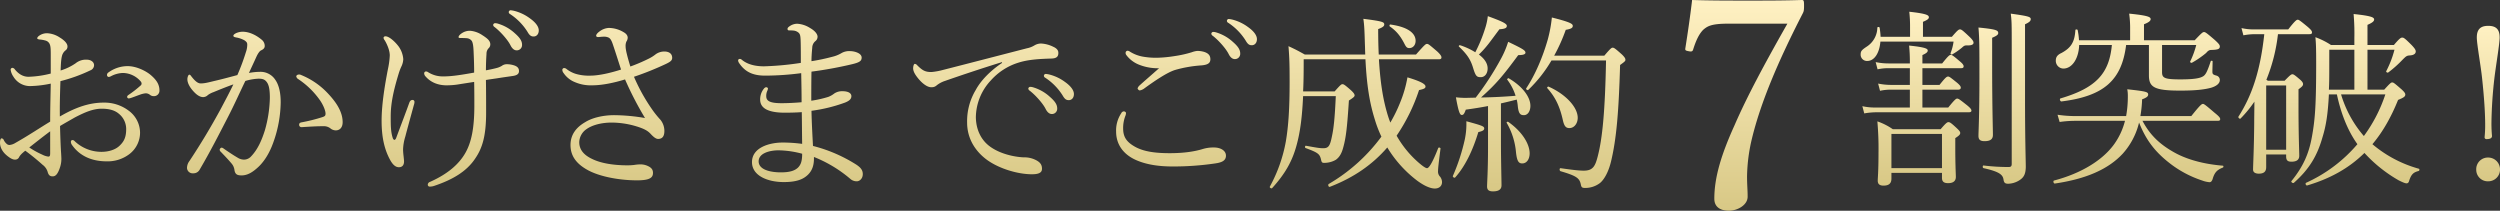 <svg xmlns="http://www.w3.org/2000/svg" xmlns:xlink="http://www.w3.org/1999/xlink" width="1565.454" height="131.943" viewBox="0 0 1565.454 131.943">
  <rect x="0" y="0" width="1565.454" height="131.943" fill="#333333" stroke="none"/>
  <defs>
    <linearGradient id="linear-gradient" x1="0.5" x2="0.5" y2="1" gradientUnits="objectBoundingBox">
      <stop offset="0" stop-color="#fff1c3"/>
      <stop offset="1" stop-color="#d8c885"/>
    </linearGradient>
  </defs>
  <g id="グループ_558" data-name="グループ 558" transform="translate(4601.576 -4603.044)">
    <path id="パス_3483" data-name="パス 3483" d="M91.392-68.544a20.394,20.394,0,0,0-12.019,3.927,1.9,1.9,0,0,0-.952,1.666,1.192,1.192,0,0,0,1.19,1.19,5.1,5.1,0,0,0,1.547-.6,17.143,17.143,0,0,1,7.14-1.9,14.974,14.974,0,0,1,11.186,5.236,2.17,2.17,0,0,1,.6,1.309,1.528,1.528,0,0,1-.476,1.19,69.511,69.511,0,0,1-7.616,5.95c-.714.476-.952.833-.952,1.309a1.024,1.024,0,0,0,.952.952,5.237,5.237,0,0,0,1.19-.238c1.9-.6,3.57-1.309,5.95-2.142a14.419,14.419,0,0,1,3.451-.833,4.263,4.263,0,0,1,2.737.952,3.638,3.638,0,0,0,2.38.833,3.434,3.434,0,0,0,3.57-3.57c0-3.927-2.023-6.783-5.712-9.877C102.34-65.807,96.509-68.544,91.392-68.544ZM43.2-63.9A62.433,62.433,0,0,1,29.274-61.88q-4.82,0-8.568-4.641a2.048,2.048,0,0,0-1.547-.952,1.174,1.174,0,0,0-1.071,1.19,10.082,10.082,0,0,0,1.785,4.4,12.1,12.1,0,0,0,10.234,5.831A67.231,67.231,0,0,0,43.2-57.6c-.119,7.5-.357,14.756-.357,23.8-7.259,4.4-13.566,8.687-21.777,13.328a8.507,8.507,0,0,1-3.808,1.309,2.772,2.772,0,0,1-1.785-.833,7.114,7.114,0,0,1-1.785-2.5,1.72,1.72,0,0,0-1.19-.833c-.714,0-1.071,1.19-1.071,2.737,0,2.261.952,5.355,4.522,8.211C17.731-10.948,19.278-10,20.825-10a2.735,2.735,0,0,0,2.618-1.666c.6-1.071,1.428-2.023,3.808-3.927A138.865,138.865,0,0,1,38.08-6.783a8.752,8.752,0,0,1,3.094,4.165c.6,2.38,1.547,3.094,3.213,3.094,1.9,0,3.213-1.428,4.641-5.712a16.6,16.6,0,0,0,.833-5.236c0-.6-.119-3.094-.238-4.522-.238-4.165-.476-10.115-.6-16.065,2.975-1.785,6.188-3.57,9.282-5.355,6.188-3.213,11.424-5.474,16.779-5.474,4.641,0,8.211.952,10.829,3.213a12.28,12.28,0,0,1,4.522,9.52c0,4.879-1.19,7.616-4.046,10.353-2.618,2.618-7.021,3.927-11.424,3.927a24.48,24.48,0,0,1-16.779-6.664,1.815,1.815,0,0,0-1.428-.714,1.018,1.018,0,0,0-.952.952,3.654,3.654,0,0,0,.476,1.785c4.879,7.259,12.733,10.591,21.9,10.591a22.47,22.47,0,0,0,14.4-4.641,16.89,16.89,0,0,0,6.545-13.328,17.2,17.2,0,0,0-7.021-13.685A25.215,25.215,0,0,0,76.279-45.7c-9.758,0-18.564,3.57-27.37,8.687-.119-7.5.119-14.994.357-22.134a99.362,99.362,0,0,0,18.8-6.783,3.486,3.486,0,0,0,2.261-3.213c0-2.023-2.023-3.451-4.641-3.451a10.2,10.2,0,0,0-6.9,2.261,34.336,34.336,0,0,1-9.4,4.522c.119-3.094.238-6.9.833-9.044a6.39,6.39,0,0,1,2.261-3.57,2.848,2.848,0,0,0,1.19-2.5c0-1.785-1.9-3.808-4.879-5.593a15.644,15.644,0,0,0-7.735-2.618,8.44,8.44,0,0,0-5.117,1.547c-.952.714-1.19,1.19-1.19,1.666,0,.357.595.6,1.547.714a17.472,17.472,0,0,1,3.451.6,4.035,4.035,0,0,1,2.737,2.142c.714,1.547.714,3.451.714,8.092ZM42.84-14.161c0,1.785-.238,2.261-1.19,2.261a11.451,11.451,0,0,1-3.689-1.19,54.174,54.174,0,0,1-8.211-4.522c3.808-2.975,8.568-6.783,13.09-10.115ZM225.981-33.439c0-6.9-4.522-13.09-9.52-18.326a47.106,47.106,0,0,0-16.66-11.3,2.173,2.173,0,0,0-1.071-.238c-1.071,0-1.785.6-1.785,1.19a2.463,2.463,0,0,0,1.19,1.666,51.058,51.058,0,0,1,13.09,12.5c2.261,2.975,4.046,7.021,4.046,9.163,0,1.309-.476,1.666-1.9,2.142a103.633,103.633,0,0,1-13.328,3.332c-.952.238-1.309.714-1.309,1.428a1.474,1.474,0,0,0,1.666,1.547c5.474-.357,9.639-.595,13.447-.595a6.688,6.688,0,0,1,4.4,1.309,5.472,5.472,0,0,0,3.451,1.309C223.958-28.322,225.981-29.869,225.981-33.439ZM167.314-64.26c1.666-3.689,3.332-7.14,4.76-10.353.952-2.023,2.023-3.451,2.856-3.808,1.547-.714,2.261-1.547,2.261-2.737a4.966,4.966,0,0,0-1.9-3.927c-3.689-3.094-7.973-5-11.9-5a10.374,10.374,0,0,0-4.284.952c-.833.476-1.547.952-1.547,1.547s.476.833,1.666,1.071a16.789,16.789,0,0,1,5.236,1.785c1.547,1.071,1.785,1.666,1.785,2.737a13.7,13.7,0,0,1-.833,4.641,132.965,132.965,0,0,1-5.355,14.4c-5.712,1.547-10.234,2.737-14.4,3.689-3.927.952-6.069,1.547-8.568,1.547-1.9,0-3.689-1.666-5.831-4.4-.6-.833-.833-1.071-1.309-1.071-.6,0-1.19,1.547-1.19,2.856,0,2.737,2.023,5.831,4.522,8.33q2.856,2.856,5.355,2.856a4.32,4.32,0,0,0,2.975-1.309,12.955,12.955,0,0,1,3.451-1.785c3.451-1.428,8.092-3.332,12.495-4.879-2.38,5-5,9.877-8.092,15.708-5.95,10.948-12.376,21.658-19.4,32.249a7.352,7.352,0,0,0-1.547,4.4,3.529,3.529,0,0,0,3.808,3.332,4.441,4.441,0,0,0,4.165-2.38c6.426-10.948,11.781-21.42,17.969-33.439,3.57-6.9,6.9-14.4,10.591-22.015a34.009,34.009,0,0,1,8.211-1.428c2.618,0,3.927.476,5.117,2.023,1.428,1.785,2.023,4.76,2.023,10a79.036,79.036,0,0,1-3.094,20.23c-2.023,6.426-4.522,12.019-8.449,16.184A6.158,6.158,0,0,1,164.339-10a7.772,7.772,0,0,1-3.451-.833c-3.094-1.785-5.95-3.689-9.4-6.069a2.17,2.17,0,0,0-1.309-.595c-.6,0-1.19.833-1.19,1.309a1.607,1.607,0,0,0,.6,1.19c2.856,2.975,5,5.236,6.9,7.5a7.836,7.836,0,0,1,1.785,4.284c.476,2.38,1.666,3.094,4.4,3.094,3.689,0,6.9-1.9,10.591-5.355,4.165-3.927,7.259-9.52,9.282-15.232a76.53,76.53,0,0,0,4.641-25.228c0-5.236-.833-10.472-3.451-14.161a11.018,11.018,0,0,0-9.4-4.879A36.986,36.986,0,0,0,167.314-64.26Zm148.393-1.666c0-3.57.119-6.664.357-10.353a4.925,4.925,0,0,1,1.19-3.332,3.349,3.349,0,0,0,1.19-2.5c0-2.261-1.666-3.689-5-5.831a16.119,16.119,0,0,0-7.5-2.737,8.886,8.886,0,0,0-5.355,1.547c-1.309.833-2.023,1.785-2.023,2.38,0,.476.357.6,1.19.6s2.5,0,3.808.119a4.293,4.293,0,0,1,3.332,1.785c.714,1.309.952,3.57,1.071,6.188.238,5.355.357,8.806.357,13.566-7.378,1.309-13.685,2.38-19.04,2.38a17.2,17.2,0,0,1-9.758-2.618,2.287,2.287,0,0,0-1.428-.476,1.176,1.176,0,0,0-1.071,1.19A3.074,3.074,0,0,0,277.984-62c3.451,3.927,8.211,5.474,13.09,5.474A47.26,47.26,0,0,0,297.738-57c2.975-.476,6.783-1.071,10.591-1.666.119,4.284.119,10.948.119,14.875,0,13.923-1.785,22.967-5.712,29.75C298.69-7.021,291.669-.952,280.721,3.927a1.959,1.959,0,0,0-1.428,1.666A1.191,1.191,0,0,0,280.6,6.9a9.149,9.149,0,0,0,3.094-.595c10.829-3.689,19.754-8.687,25.228-16.9,4.522-6.545,6.9-14.161,6.9-28.8,0-5.593,0-14.161-.119-20.468,2.618-.476,5.712-.833,8.568-1.309,2.975-.476,5.712-.833,8.092-1.19,2.618-.357,4.046-1.19,4.046-3.094,0-1.666-.833-2.737-2.737-3.451a14.888,14.888,0,0,0-5.117-.833,5.21,5.21,0,0,0-2.975,1.071,12.5,12.5,0,0,1-3.689,1.428C320.467-66.878,317.849-66.283,315.707-65.926Zm-62.951-21.3a1.175,1.175,0,0,0-1.19.952,3.579,3.579,0,0,0,.833,1.666c1.666,2.856,3.094,6.426,3.094,9.4a50.613,50.613,0,0,1-1.19,8.687c-1.666,8.687-3.927,21.3-3.927,32.249,0,10.591,1.9,18.088,5.236,24.276,1.666,3.094,3.451,4.76,5.593,4.76,2.261,0,3.213-1.547,3.213-3.57,0-1.785-.6-5-.6-7.5a30.467,30.467,0,0,1,1.428-8.211c1.19-4.641,3.57-13.209,5.355-19.754a5.918,5.918,0,0,0,.357-1.9,1.158,1.158,0,0,0-1.309-1.19c-.952,0-1.547.714-1.9,1.666-2.618,7.259-4.879,13.09-8.211,22.015-.238.714-.714,1.309-1.071,1.309s-.833-.357-1.071-1.071c-1.309-3.927-1.309-8.092-1.309-13.685,0-7.973,1.666-15.827,5-26.775a31.169,31.169,0,0,1,1.785-4.641,11.4,11.4,0,0,0,1.071-4.4,15.519,15.519,0,0,0-2.856-7.854C259.063-83.538,255.255-87.227,252.756-87.227Zm68.782-8.211a1.224,1.224,0,0,0-1.309,1.19,1.844,1.844,0,0,0,.833,1.19c3.451,2.618,8.211,7.854,10,11.424q1.607,3.213,3.927,3.213a3.311,3.311,0,0,0,3.332-3.57c0-2.5-1.666-4.641-4.522-7.14a26.788,26.788,0,0,0-10.353-5.95A6.769,6.769,0,0,0,321.538-95.438Zm9.639-8.092a1.192,1.192,0,0,0-1.19,1.19,1.433,1.433,0,0,0,.833,1.19,36.289,36.289,0,0,1,10.948,11.186c1.309,2.261,2.261,2.856,3.808,2.856,1.785,0,3.213-1.428,3.213-3.808,0-2.737-2.618-5.474-5.474-7.5a28.1,28.1,0,0,0-9.52-4.641A15.539,15.539,0,0,0,331.177-103.53Zm74.97,35.224c-1.666-5.355-2.975-10.353-2.975-12.376a7.038,7.038,0,0,1,.476-3.213,4.792,4.792,0,0,0,.833-2.38c0-1.309-.714-2.5-2.618-3.57a18.344,18.344,0,0,0-9.282-2.618A10.537,10.537,0,0,0,386.75-90.2c-1.309.952-2.023,1.9-2.023,2.618,0,.476.476.833,1.19.833.6,0,2.261-.238,3.57-.238a6.547,6.547,0,0,1,3.094.595c1.071.6,1.785,1.785,2.618,4.284,1.9,5.593,3.451,10.591,5.117,15.708-7.378,2.38-14.4,3.808-19.278,3.808a28.826,28.826,0,0,1-8.925-1.071,17.732,17.732,0,0,1-5.95-3.094,2.543,2.543,0,0,0-1.547-.6,1.176,1.176,0,0,0-1.071,1.19,3.481,3.481,0,0,0,.833,2.023,15.494,15.494,0,0,0,7.259,5.712,24.978,24.978,0,0,0,10.71,1.9c6.307,0,13.923-1.666,20.468-3.689A208.93,208.93,0,0,0,415.31-36.057a118.4,118.4,0,0,0-19.278-1.785c-6.783,0-13.685,1.547-18.207,4.4-5.355,3.094-9.163,7.616-9.163,14.28,0,6.307,3.094,11.424,10.591,15.589,7.616,4.284,20.23,6.545,31.059,6.545,7.973,0,10-1.666,10-4.641,0-1.547-.476-2.975-2.856-4.165a10.941,10.941,0,0,0-4.879-1.19,25.423,25.423,0,0,0-4.046.357,35.808,35.808,0,0,1-4.165.238c-8.806,0-16.66-1.309-22.015-3.927-5.117-2.38-8.211-5.712-8.211-10.591a10.247,10.247,0,0,1,4.641-8.211c3.332-2.38,9.044-4.046,15.708-4.046A54.422,54.422,0,0,1,409.6-30.94c5.117,1.547,7.5,2.856,9.4,5,2.023,2.142,3.332,2.975,4.522,2.975,2.261,0,3.927-1.19,3.927-5a11.152,11.152,0,0,0-2.5-7.021,59.889,59.889,0,0,1-5-6.188A113.644,113.644,0,0,1,408.408-61.88a186.863,186.863,0,0,0,20.111-8.092c2.975-1.428,3.808-2.261,3.808-3.808,0-2.142-1.428-3.927-5-3.927a9.444,9.444,0,0,0-5.236,1.666,23.737,23.737,0,0,1-4.522,2.856A106.242,106.242,0,0,1,406.147-68.306ZM521.1-11.662A81.192,81.192,0,0,1,543.83,2.023a6.081,6.081,0,0,0,4.165,1.547c1.547,0,3.689-1.547,3.689-4.522,0-2.737-1.666-4.284-3.927-5.831a93.418,93.418,0,0,0-27.251-11.781c-.357-6.545-.833-15.232-.952-22.015A98.114,98.114,0,0,0,540.5-45.7c2.737-1.071,4.046-2.261,4.046-4.046,0-1.9-2.023-3.094-5.593-3.094a8.727,8.727,0,0,0-5.117,1.428,13.978,13.978,0,0,1-3.808,2.142,68.156,68.156,0,0,1-10.591,2.38c0-6.426,0-12.019.119-18.207a246.792,246.792,0,0,0,24.871-4.522c5.236-1.19,6.545-2.142,6.545-4.284,0-2.737-4.4-4.046-7.378-4.046a9.6,9.6,0,0,0-5.355,1.309,20.457,20.457,0,0,1-5.712,2.261,124.051,124.051,0,0,1-12.971,2.737c0-2.261.119-4.641.476-8.449a5.471,5.471,0,0,1,1.9-4.046,3.521,3.521,0,0,0,1.428-2.856c0-1.309-1.19-3.451-4.76-5.474a16.666,16.666,0,0,0-7.973-2.618,8.368,8.368,0,0,0-4.4,1.309c-1.071.714-1.666,1.19-1.666,1.9a.849.849,0,0,0,.833.952,25.884,25.884,0,0,1,2.975.119,5.64,5.64,0,0,1,3.213,1.428c.952.952,1.071,2.142,1.19,5,.119,3.689.119,9.639.119,13.8A184.666,184.666,0,0,1,489.8-68.425c-5.712,0-10.472-1.309-13.8-4.046a2.063,2.063,0,0,0-1.428-.6,1.022,1.022,0,0,0-.952.833,2.881,2.881,0,0,0,.476,1.547c4.165,6.426,9.758,8.092,16.541,8.092a175.536,175.536,0,0,0,22.491-1.547c.119,6.426.238,11.781.238,18.207-3.808.357-8.806.6-12.614.6-7.259,0-9.52-1.428-9.52-4.4a7.335,7.335,0,0,1,.6-3.213A4.54,4.54,0,0,0,492.3-54.5c0-.476-.6-.833-1.071-.833-.6,0-1.19.476-1.785,1.309a10.6,10.6,0,0,0-2.023,6.426c0,5.117,4.4,8.211,15.589,8.211,3.213,0,7.735-.119,10.472-.357.119,5.95.119,13.09.238,19.873a94.137,94.137,0,0,0-12.138-.833c-8.568,0-19.278,3.213-19.278,12.257,0,8.568,9.877,12.5,19.873,12.5,7.021,0,11.3-1.309,14.28-3.808,3.094-2.5,4.641-5.95,4.641-10.829Zm-7.378-2.023c0,4.4-.714,6.783-2.618,8.687-2.142,2.023-5.355,2.975-10.71,2.975-6.9,0-13.923-1.785-13.923-6.9s6.9-6.9,12.495-6.9A58.882,58.882,0,0,1,513.723-13.685ZM638.911-70.567c-7.14,4.76-13.209,10.829-16.541,17.017A37.986,37.986,0,0,0,617.015-33.2c0,10.472,5.593,18.445,12.733,23.562,7.735,5.474,19.278,8.806,27.846,8.806,5,0,6.307-1.428,6.307-3.451s-.714-3.689-3.213-5.117a15.854,15.854,0,0,0-8.211-2.023c-5.831-.238-15.232-2.142-21.777-7.259-5-3.927-8.092-10.115-8.211-17.85a34.3,34.3,0,0,1,9.4-23.086,38.268,38.268,0,0,1,17.136-11.067c6.307-2.023,13.209-2.38,20.944-2.618,2.975-.119,4.284-1.19,4.165-3.689,0-1.785-1.547-2.975-3.213-3.689a19.186,19.186,0,0,0-7.735-2.023,8.125,8.125,0,0,0-4.046,1.19A14.251,14.251,0,0,1,654.5-79.73c-17.493,4.522-35.343,9.163-52.6,13.566a42.331,42.331,0,0,1-7.14,1.309c-3.689,0-5.474-.714-8.925-4.165a2.431,2.431,0,0,0-1.547-.952c-.6,0-1.071,1.309-1.071,2.975.119,2.142,1.666,4.4,3.57,6.664,3.094,3.57,5.95,5.117,7.973,5a4.4,4.4,0,0,0,3.213-1.19,16.483,16.483,0,0,1,5.117-2.737c9.163-3.213,22.61-7.735,35.7-11.781Zm17.731,14.994a1.224,1.224,0,0,0-1.309,1.19,1.844,1.844,0,0,0,.833,1.19c3.451,2.618,8.211,7.854,10,11.424q1.607,3.213,3.927,3.213a3.311,3.311,0,0,0,3.332-3.57c0-2.5-1.666-4.641-4.522-7.14a26.788,26.788,0,0,0-10.353-5.95A6.769,6.769,0,0,0,656.642-55.573Zm9.639-8.092a1.192,1.192,0,0,0-1.19,1.19,1.433,1.433,0,0,0,.833,1.19A36.289,36.289,0,0,1,676.872-50.1c1.309,2.261,2.261,2.856,3.808,2.856,1.785,0,3.213-1.428,3.213-3.808,0-2.737-2.618-5.474-5.474-7.5a28.1,28.1,0,0,0-9.52-4.641A15.539,15.539,0,0,0,666.281-63.665Zm70.924-3.57c-4.284,3.808-9.52,8.33-12.138,10.71a4.452,4.452,0,0,0-1.309,1.9,1.823,1.823,0,0,0,1.309,1.309,6.36,6.36,0,0,0,2.618-1.071c6.545-4.76,14.518-10.234,19.635-11.781a78.85,78.85,0,0,1,16.541-2.856c4.046-.357,5.474-1.547,5.474-3.808,0-2.142-.952-3.689-3.927-4.641a15.3,15.3,0,0,0-4.284-.6,14.419,14.419,0,0,0-3.451.833,69.119,69.119,0,0,1-10.591,2.38,80.113,80.113,0,0,1-11.305,1.071,47.011,47.011,0,0,1-8.806-.714A22.745,22.745,0,0,1,719-77.588a2.8,2.8,0,0,0-1.547-.6,1.3,1.3,0,0,0-1.19,1.309,2.078,2.078,0,0,0,.476,1.428,18.328,18.328,0,0,0,7.5,5.831A31.55,31.55,0,0,0,737.205-67.235ZM715.071-40.222a1.983,1.983,0,0,0-1.547,1.19,19.4,19.4,0,0,0-3.213,11.424c0,8.092,4.522,14.518,12.971,18.088,6.426,2.737,14.042,3.808,22.491,3.808a179.943,179.943,0,0,0,26.537-1.9c4.284-.595,6.783-1.785,6.783-4.879s-3.213-5.117-7.616-5.117a22.72,22.72,0,0,0-7.259,1.071c-4.4,1.309-10.829,2.5-20.349,2.5-9.4,0-16.3-1.071-21.539-3.927-5.593-3.094-7.616-6.307-7.616-11.662a20.964,20.964,0,0,1,1.428-7.854,4.672,4.672,0,0,0,.357-1.666C716.5-39.746,715.785-40.222,715.071-40.222Zm56.168-49.742a1.224,1.224,0,0,0-1.309,1.19,1.844,1.844,0,0,0,.833,1.19c3.451,2.618,8.211,7.854,10,11.424q1.606,3.213,3.927,3.213a3.311,3.311,0,0,0,3.332-3.57c0-2.5-1.666-4.641-4.522-7.14a26.788,26.788,0,0,0-10.353-5.95A6.769,6.769,0,0,0,771.239-89.964Zm9.639-8.092a1.192,1.192,0,0,0-1.19,1.19,1.433,1.433,0,0,0,.833,1.19A36.288,36.288,0,0,1,791.469-84.49c1.309,2.261,2.261,2.856,3.808,2.856,1.785,0,3.213-1.428,3.213-3.808,0-2.737-2.618-5.474-5.474-7.5a28.1,28.1,0,0,0-9.52-4.641A15.54,15.54,0,0,0,780.878-98.056Zm85.561,25.228c.833,16.541,2.618,27.37,5.95,37.961A73.464,73.464,0,0,0,876.435-24.4,109.28,109.28,0,0,1,843.472,5.236c-.714.476-.119,2.142.714,1.785C859.3,1.19,870.961-7.021,880.124-17.612A74.4,74.4,0,0,0,898.569,2.975c4.284,3.213,8.33,5.117,11.305,5.117,2.856,0,4.522-1.666,4.522-4.046a5.687,5.687,0,0,0-1.19-3.332,4.5,4.5,0,0,1-1.309-3.57c0-1.547.357-4.76,1.547-14.042.119-.595-1.19-.952-1.428-.357-3.689,9.4-5.831,12.614-7.021,12.614-.714,0-2.261-.952-4.522-2.856A64.018,64.018,0,0,1,885.955-24.99,114.056,114.056,0,0,0,900-53.55c3.332-.714,4.046-1.19,4.046-2.261,0-1.666-3.808-3.451-11.3-5.712A75.348,75.348,0,0,1,888.1-45.577,91.725,91.725,0,0,1,882.028-33.2q-1.25-3.213-2.142-6.426c-2.5-8.687-4.165-18.8-5-33.2h37.485c1.19,0,1.666-.357,1.666-1.19,0-.714-.476-1.666-2.618-3.689-5-4.284-5.593-4.76-6.426-4.76s-1.428.476-6.9,6.664H874.769c-.238-4.76-.357-10.115-.357-15.946,2.975-1.071,3.808-1.9,3.808-2.856,0-1.547-.952-2.023-13.09-3.57.595,4.046.714,7.14.952,15.351.119,2.5.119,4.76.238,7.021H828.478c-4.284-2.38-5.831-3.213-10.234-5.236.595,7.259.714,11.781.714,22.253,0,16.66-.714,27.727-2.38,37.485a93.241,93.241,0,0,1-10,28.2c-.357.6.952,1.428,1.428.952,8.092-8.925,12.614-16.779,15.351-27.013,2.261-8.211,3.451-17.612,4.046-30.583h20.468c-.595,13.447-1.309,20.111-2.38,24.99-1.19,5.95-2.023,7.616-5.474,7.616-2.261,0-4.165-.357-10.829-1.547-.6-.119-.833,1.19-.238,1.428,7.735,2.856,8.806,3.689,9.639,7.021.357,1.9.714,2.261,1.9,2.261a14.447,14.447,0,0,0,7.378-1.9c2.38-1.666,3.808-4.284,4.76-8.092,1.666-6.069,2.38-12.5,3.451-29.036,2.975-1.9,3.57-2.5,3.57-3.213s-.476-1.547-2.261-3.213c-3.808-3.332-4.522-3.808-5.355-3.808-.714,0-1.309.476-4.879,4.522H827.407c.357-6.9.357-13.566.357-20.111Zm27.489-7.021c2.261,0,3.927-1.9,3.927-4.522,0-5-5.236-8.806-15.827-10.234-.476-.119-.714.952-.357,1.19,4.165,2.856,6.783,6.069,9.4,11.305C892.024-80.325,892.619-79.849,893.928-79.849Zm49.266,62.118c0,14.756-.595,22.253-.595,24.514s1.19,3.094,3.689,3.094c3.57,0,5.355-1.19,5.355-3.808,0-3.57-.357-15.351-.357-28.56V-45.22c3.332-.714,6.545-1.547,9.877-2.38a27.669,27.669,0,0,1,.6,3.332c.476,5.593,1.666,6.426,3.927,6.426,2.38,0,4.046-2.5,4.046-5.831,0-5.355-4.641-12.019-13.566-17.255-.357-.238-1.19.476-.952.833a32.9,32.9,0,0,1,5.236,10.115c-7.14.6-14.4.952-21.658,1.071,9.639-8.568,13.923-13.8,23.324-26.537,3.57,0,4.522-.714,4.522-1.547,0-1.428-1.9-2.5-10.829-6.783a58.936,58.936,0,0,1-4.76,11.067A180.352,180.352,0,0,1,935.459-48.79c-2.38,0-4.641.119-6.9.119a54.029,54.029,0,0,1-5.474-.357c1.666,9.282,2.5,11.067,3.689,11.067.952,0,1.547-.595,2.5-3.332,5.117-.714,9.639-1.428,13.923-2.261Zm41.412-57.358a106.96,106.96,0,0,0,7.259-16.184c3.57-.6,4.4-1.309,4.4-2.5,0-1.309-1.785-2.38-13.09-5.236a85.22,85.22,0,0,1-2.5,13.566c-3.213,11.305-7.973,22.372-13.566,30.821-.357.595.833,1.428,1.309.952A84.7,84.7,0,0,0,982.94-72.114h34.153c-.6,31.654-2.261,48.909-5.236,60.214-1.547,5.95-2.975,8.806-8.687,8.806-2.737,0-6.188-.357-14.518-1.547-.833-.119-.833,1.666,0,1.9,9.758,2.856,11.781,4.284,12.614,8.092.357,2.142.952,2.38,2.856,2.38a15.192,15.192,0,0,0,9.044-2.975c2.856-2.261,5.474-7.14,7.021-13.447,3.451-14.161,4.879-31.654,5.712-60.571,2.856-2.023,3.332-2.5,3.332-3.213,0-.833-.357-1.547-2.142-3.332-4.4-3.927-5-4.284-5.831-4.284-.714,0-1.309.357-5.236,5ZM937.482-75.8c5-4.879,6.783-7.735,12.852-15.827,3.808-.238,4.641-.952,4.641-2.142,0-1.428-3.094-2.856-11.9-6.069a39.741,39.741,0,0,1-1.785,7.973,90.643,90.643,0,0,1-6.069,14.637,41.917,41.917,0,0,0-9.52-4.4c-.476-.119-1.071.476-.714.833,5.355,5.117,7.378,8.33,8.925,13.566,1.547,5,2.261,5.593,4.76,5.593s4.284-2.261,4.284-5.474C942.956-70.091,941.171-73.066,937.482-75.8ZM994.126-29.75c3.094,0,5.236-2.975,5.236-6.426,0-6.664-7.5-14.756-18.207-19.516-.476-.238-1.19.595-.833.952,5.117,5.712,7.854,11.543,9.758,20.111C990.913-30.94,991.984-29.75,994.126-29.75ZM964.614-7.616c2.856,0,4.641-2.737,4.641-6.307,0-5.95-4.76-13.685-13.447-19.754-.357-.238-1.19.238-.952.595a44.4,44.4,0,0,1,5.831,18.207C961.282-9.044,962.353-7.616,964.614-7.616ZM922.607,1.19c6.426-7.14,11.186-17.374,14.518-28.441,2.856-.595,3.689-1.309,3.689-2.261,0-1.309-1.071-1.785-11.186-4.522a47.718,47.718,0,0,1-.952,11.305,123.325,123.325,0,0,1-7.5,22.967C920.941.833,922.131,1.666,922.607,1.19Z" transform="translate(-4613 4713)" fill="url(#linear-gradient)"/>
    <path id="パス_3484" data-name="パス 3484" d="M23.8,1.309H55.454V4.4c0,2.261,1.071,3.332,3.808,3.332,3.213,0,4.879-1.309,4.879-3.927,0-1.666-.357-7.14-.357-18.326v-5.95c2.38-1.547,3.094-2.261,3.094-3.213,0-.714-.476-1.428-2.261-3.094-3.57-3.332-4.284-3.689-5.117-3.689-.714,0-1.428.357-4.879,4.4H24.633a38.684,38.684,0,0,0-9.639-4.879,190.238,190.238,0,0,1,.714,19.635c0,12.019-.476,15.589-.476,17.493,0,2.023,1.071,3.094,3.57,3.094,3.332,0,5-1.309,5-4.4ZM55.454-1.666H23.8v-21.42H55.454ZM62.713-80.92a29.854,29.854,0,0,1-1.9,7.259c-.119.476.595,1.071.952.833a42.3,42.3,0,0,0,6.188-4.284c1.428-1.309,1.785-1.428,3.451-1.428,2.618.119,3.808-.6,3.808-1.666,0-.714-.357-1.547-2.261-3.451-4.641-4.4-5.355-4.879-6.188-4.879s-1.428.357-5.117,4.641H43.554v-9.4c2.856-1.19,3.689-1.9,3.689-2.856,0-1.309-1.428-2.261-12.257-3.451a81.824,81.824,0,0,1,.476,8.925v6.783H17.017a51.821,51.821,0,0,0-.6-5.712c-.119-.6-1.428-.6-1.428,0A14.467,14.467,0,0,1,8.449-77.826C5-75.565,4.522-74.851,4.522-72.709a3.946,3.946,0,0,0,4.165,3.927c4.4,0,7.616-4.879,8.211-12.138ZM43.2-39.627V-50.813H65.569c1.19,0,1.666-.476,1.666-1.309,0-.714-.6-1.547-2.261-2.975-4.165-3.332-4.879-3.927-5.712-3.927s-1.666.595-5.355,5.236H43.2V-64.26H67.473c1.071,0,1.547-.357,1.547-1.19,0-.714-.6-1.666-2.38-3.094C62.594-72,61.761-72.59,60.928-72.59c-.714,0-1.547.6-5.355,5.355H43.2v-5.236c2.618-1.19,3.332-1.9,3.332-2.856,0-1.071-1.19-2.023-11.662-3.094a103.445,103.445,0,0,1,.476,11.186H21.9a38.664,38.664,0,0,1-7.973-.833l1.19,4.522a31.171,31.171,0,0,1,7.021-.714H35.343v10.472H23.681a40.888,40.888,0,0,1-8.211-.833L16.66-50.1a31.875,31.875,0,0,1,7.259-.714H35.343v11.186h-21.3a36.234,36.234,0,0,1-8.449-.833l1.19,4.522a45.184,45.184,0,0,1,7.5-.714H72.233c1.19,0,1.666-.357,1.666-1.071s-.6-1.547-2.618-3.213c-4.641-3.689-5.474-4.284-6.307-4.284-.714,0-1.547.6-5.593,5.593ZM86.87-83.3c3.094-1.309,3.808-2.023,3.808-2.975,0-1.785-1.666-2.38-12.376-3.451.595,7.14.595,11.662.595,31.654,0,24.038-.595,33.439-.595,36.176,0,2.38,1.071,3.332,3.808,3.332,3.57,0,5.236-1.19,5.236-3.927,0-3.927-.476-17.136-.476-44.268Zm20.587-8.449c2.856-1.309,3.57-2.142,3.57-3.213,0-1.428-1.309-1.9-12.5-3.451.6,4.641.6,6.783.6,20.23V-4.4c0,1.547-.476,2.023-2.023,2.023a127.345,127.345,0,0,1-15.589-.952c-.714-.119-.714,1.547,0,1.666,9.52,2.142,12.138,3.927,12.5,7.378.357,1.9,1.071,2.38,2.975,2.38a13.773,13.773,0,0,0,6.9-2.142c2.618-1.666,3.927-3.57,4.046-8.211,0-4.76-.476-15.708-.476-43.673ZM228.123-31.3c1.19,0,1.547-.357,1.547-1.071s-.476-1.547-3.451-3.927c-5.831-5-6.664-5.593-7.378-5.593s-1.666.6-7.259,7.616H179.69a72.507,72.507,0,0,0,1.071-10.472c2.856-1.071,3.808-1.9,3.808-2.975,0-1.666-1.071-2.023-13.09-3.332a21.067,21.067,0,0,1,.357,4.284,68.853,68.853,0,0,1-1.071,12.5H139.111a75.574,75.574,0,0,1-11.3-.833l1.309,4.522a70.2,70.2,0,0,1,9.877-.714h31.059a43.482,43.482,0,0,1-6.783,14.637c-7.259,10.115-20.825,18.326-37.6,22.729-.833.238-.357,2.023.476,1.9,19.516-2.856,33.439-8.925,42.483-18.683a44.6,44.6,0,0,0,10.234-19.516c4.522,11.543,10.591,18.8,19.159,25.466A67.082,67.082,0,0,0,218.365,6.069a16.987,16.987,0,0,0,4.641,1.071c.833,0,1.428-.595,1.9-1.9,1.19-4.165,2.737-5.831,6.426-7.259.476-.119.476-1.19,0-1.19-10.353-.833-20.825-3.213-29.393-7.735C192.661-15.946,186-21.777,181-31.3ZM161.84-78.778c-1.666,17.969-10,26.894-32.13,33.439-.833.238-.238,2.023.595,1.9,26.656-3.332,37.723-13.328,40.46-35.343h14.28v19.04c0,7.5,3.57,9.52,19.635,9.52,10.71,0,15.708-.833,19.278-1.785,3.213-.952,5.474-2.618,5.474-4.76a2.8,2.8,0,0,0-2.142-2.856c-2.142-.595-2.5-.952-2.5-2.5,0-1.785.119-4.284.119-6.426,0-.476-1.071-.476-1.19,0-2.38,7.259-3.451,8.806-5.236,9.639-2.023,1.071-5.95,1.666-13.8,1.666-10.115,0-11.424-.952-11.424-4.641v-16.9h21.42a54.86,54.86,0,0,1-3.808,10.353c-.238.476.714,1.071,1.19.714a58.244,58.244,0,0,0,8.806-6.069c1.309-1.547,2.023-1.9,3.451-1.9,3.927-.119,5.117-.6,5.117-2.142,0-.833-.357-1.547-3.094-4.046-5.117-4.4-5.95-5-6.783-5s-1.428.476-5.831,5.117H181.951v-10c3.332-1.309,4.165-2.261,4.165-3.213,0-1.309-1.428-2.261-13.447-3.451a64.845,64.845,0,0,1,.6,7.973v8.687H141.253a41.812,41.812,0,0,0-.833-6.307c-.119-.6-1.428-.6-1.428,0-.476,7.5-2.737,11.067-8.687,14.28-2.618,1.19-3.57,2.618-3.57,4.76a4.829,4.829,0,0,0,4.76,5c5.236,0,9.52-5.831,9.877-14.756ZM321.895-50.813V-75.8h16.9a63.031,63.031,0,0,1-5.117,13.328c-.357.6.714,1.309,1.309.833a72.161,72.161,0,0,0,8.925-7.973c2.142-2.142,2.618-2.5,4.284-2.618,2.618-.119,3.927-1.071,3.927-2.5,0-.952-.6-1.9-2.5-3.927-4.284-4.284-5-4.76-5.95-4.76s-1.785.6-5.236,4.641H321.895V-91.392c3.332-1.428,4.165-2.38,4.165-3.332,0-1.309-1.428-2.261-12.852-3.451a139.905,139.905,0,0,1,.476,14.994v4.4H299.047a46.748,46.748,0,0,0-9.758-4.879c.357,3.808.476,6.545.476,16.3,0,25.228-.6,34.748-2.618,45.815-1.9,10.71-5.355,18.683-12.852,27.965-.476.595.952,1.666,1.547,1.071,9.639-8.568,14.637-16.9,17.969-28.8,2.261-7.259,3.332-14.875,3.927-26.537h5c2.38,11.067,6.307,22.015,12.852,31.178A91.97,91.97,0,0,1,283.458,7.5c-.714.357-.119,1.9.714,1.666,14.4-4.284,26.18-10.829,35.819-20.349A87.878,87.878,0,0,0,341.411,5.95c2.38,1.19,4.046,1.9,4.879,1.9.952,0,1.428-.476,1.785-1.9,1.309-3.808,2.618-5,5.831-5.831.6-.119.714-1.309.119-1.428A76.708,76.708,0,0,1,324.989-16.66c6.426-7.616,11.662-16.779,16.065-27.727,3.57-1.428,4.522-2.142,4.522-3.332,0-.714-.357-1.428-2.261-3.213-4.522-3.927-5.117-4.4-5.95-4.4-.714,0-1.309.476-5,4.522Zm11.186,2.975a93.218,93.218,0,0,1-13.447,26.061,70.754,70.754,0,0,1-14.28-26.061Zm-35.343-2.975c.238-4.284.238-9.163.238-14.637V-75.8h15.708v24.99Zm-39.27,40.579h12.5v1.19c0,2.5.952,3.332,3.332,3.332,3.213,0,4.879-1.19,4.879-3.689,0-2.975-.476-12.376-.476-31.178V-51.051c2.38-1.666,2.856-2.38,2.856-3.213,0-.714-.357-1.547-2.023-2.975-3.213-2.737-3.927-3.213-4.641-3.213s-1.428.476-4.879,4.046H259.539L258.587-57a108.353,108.353,0,0,0,7.259-28.56H285.6c1.19,0,1.547-.357,1.547-1.071,0-.952-.6-1.666-2.618-3.451-4.76-3.927-5.593-4.522-6.307-4.522s-1.666.6-5.95,6.069H251.328a35.271,35.271,0,0,1-8.33-.833l1.19,4.522a40.224,40.224,0,0,1,7.14-.714h5.95c-2.38,21.9-7.259,37.723-16.184,51.646-.357.6.833,1.666,1.309,1.19a73.4,73.4,0,0,0,8.687-10.591c0,4.4-.119,8.687-.119,13.09-.119,16.422-.714,26.537-.714,29.512,0,1.666,1.428,2.5,3.57,2.5,3.213,0,4.641-1.309,4.641-4.046Zm12.5-2.975h-12.5V-53.431h12.5Z" transform="translate(-3441 4710)" fill="url(#linear-gradient)"/>
    <path id="パス_3485" data-name="パス 3485" d="M59.5-93.772c-5.236,0-7.14,2.618-7.14,7.259,0,4.165,2.5,17.731,3.332,25.823.952,8.925,1.9,19.873,1.9,28.917a72.766,72.766,0,0,1-.357,7.616,1.141,1.141,0,0,0,1.309,1.309c2.5,0,3.332-.833,3.332-2.023q-.357-3.57-.357-7.854a271.751,271.751,0,0,1,1.9-28.679C64.5-70.091,66.64-82.467,66.64-86.513,66.64-91.392,64.617-93.772,59.5-93.772Zm0,82.467A7.281,7.281,0,0,0,52-3.689,7.2,7.2,0,0,0,59.5,3.57a7.314,7.314,0,0,0,7.378-7.259A7.4,7.4,0,0,0,59.5-11.305Z" transform="translate(-3103 4713)" fill="url(#linear-gradient)"/>
    <path id="パス_3486" data-name="パス 3486" d="M72.651-119.133C58.011-93.33,47.214-73.2,39.528-55.449,31.659-38.064,26.9-23.424,26.9-9.516c0,5.49,4.209,7.5,9.15,7.5,5.307,0,11.712-3.477,11.712-8.784,0-4.575-.366-7.137-.366-12.81A107.3,107.3,0,0,1,50.508-47.4c5.307-21.777,15.738-47.031,31.842-78.324.549-1.1.732-1.83.732-4.575,0-3.294-.183-3.66-1.464-3.66-11.346.366-22.143.366-33.672.366-11.346,0-23.424,0-34.953-.366-1.1,9.516-2.745,20.862-4.209,30.012-.183,1.281-.183,1.647,1.83,2.013,2.379.549,2.745,0,3.111-1.281,1.464-4.575,3.294-9.15,6.222-12.078,2.562-2.2,4.941-3.843,15.555-3.843Z" transform="translate(-3555 4737)" fill="url(#linear-gradient)"/>
  </g>
</svg>
